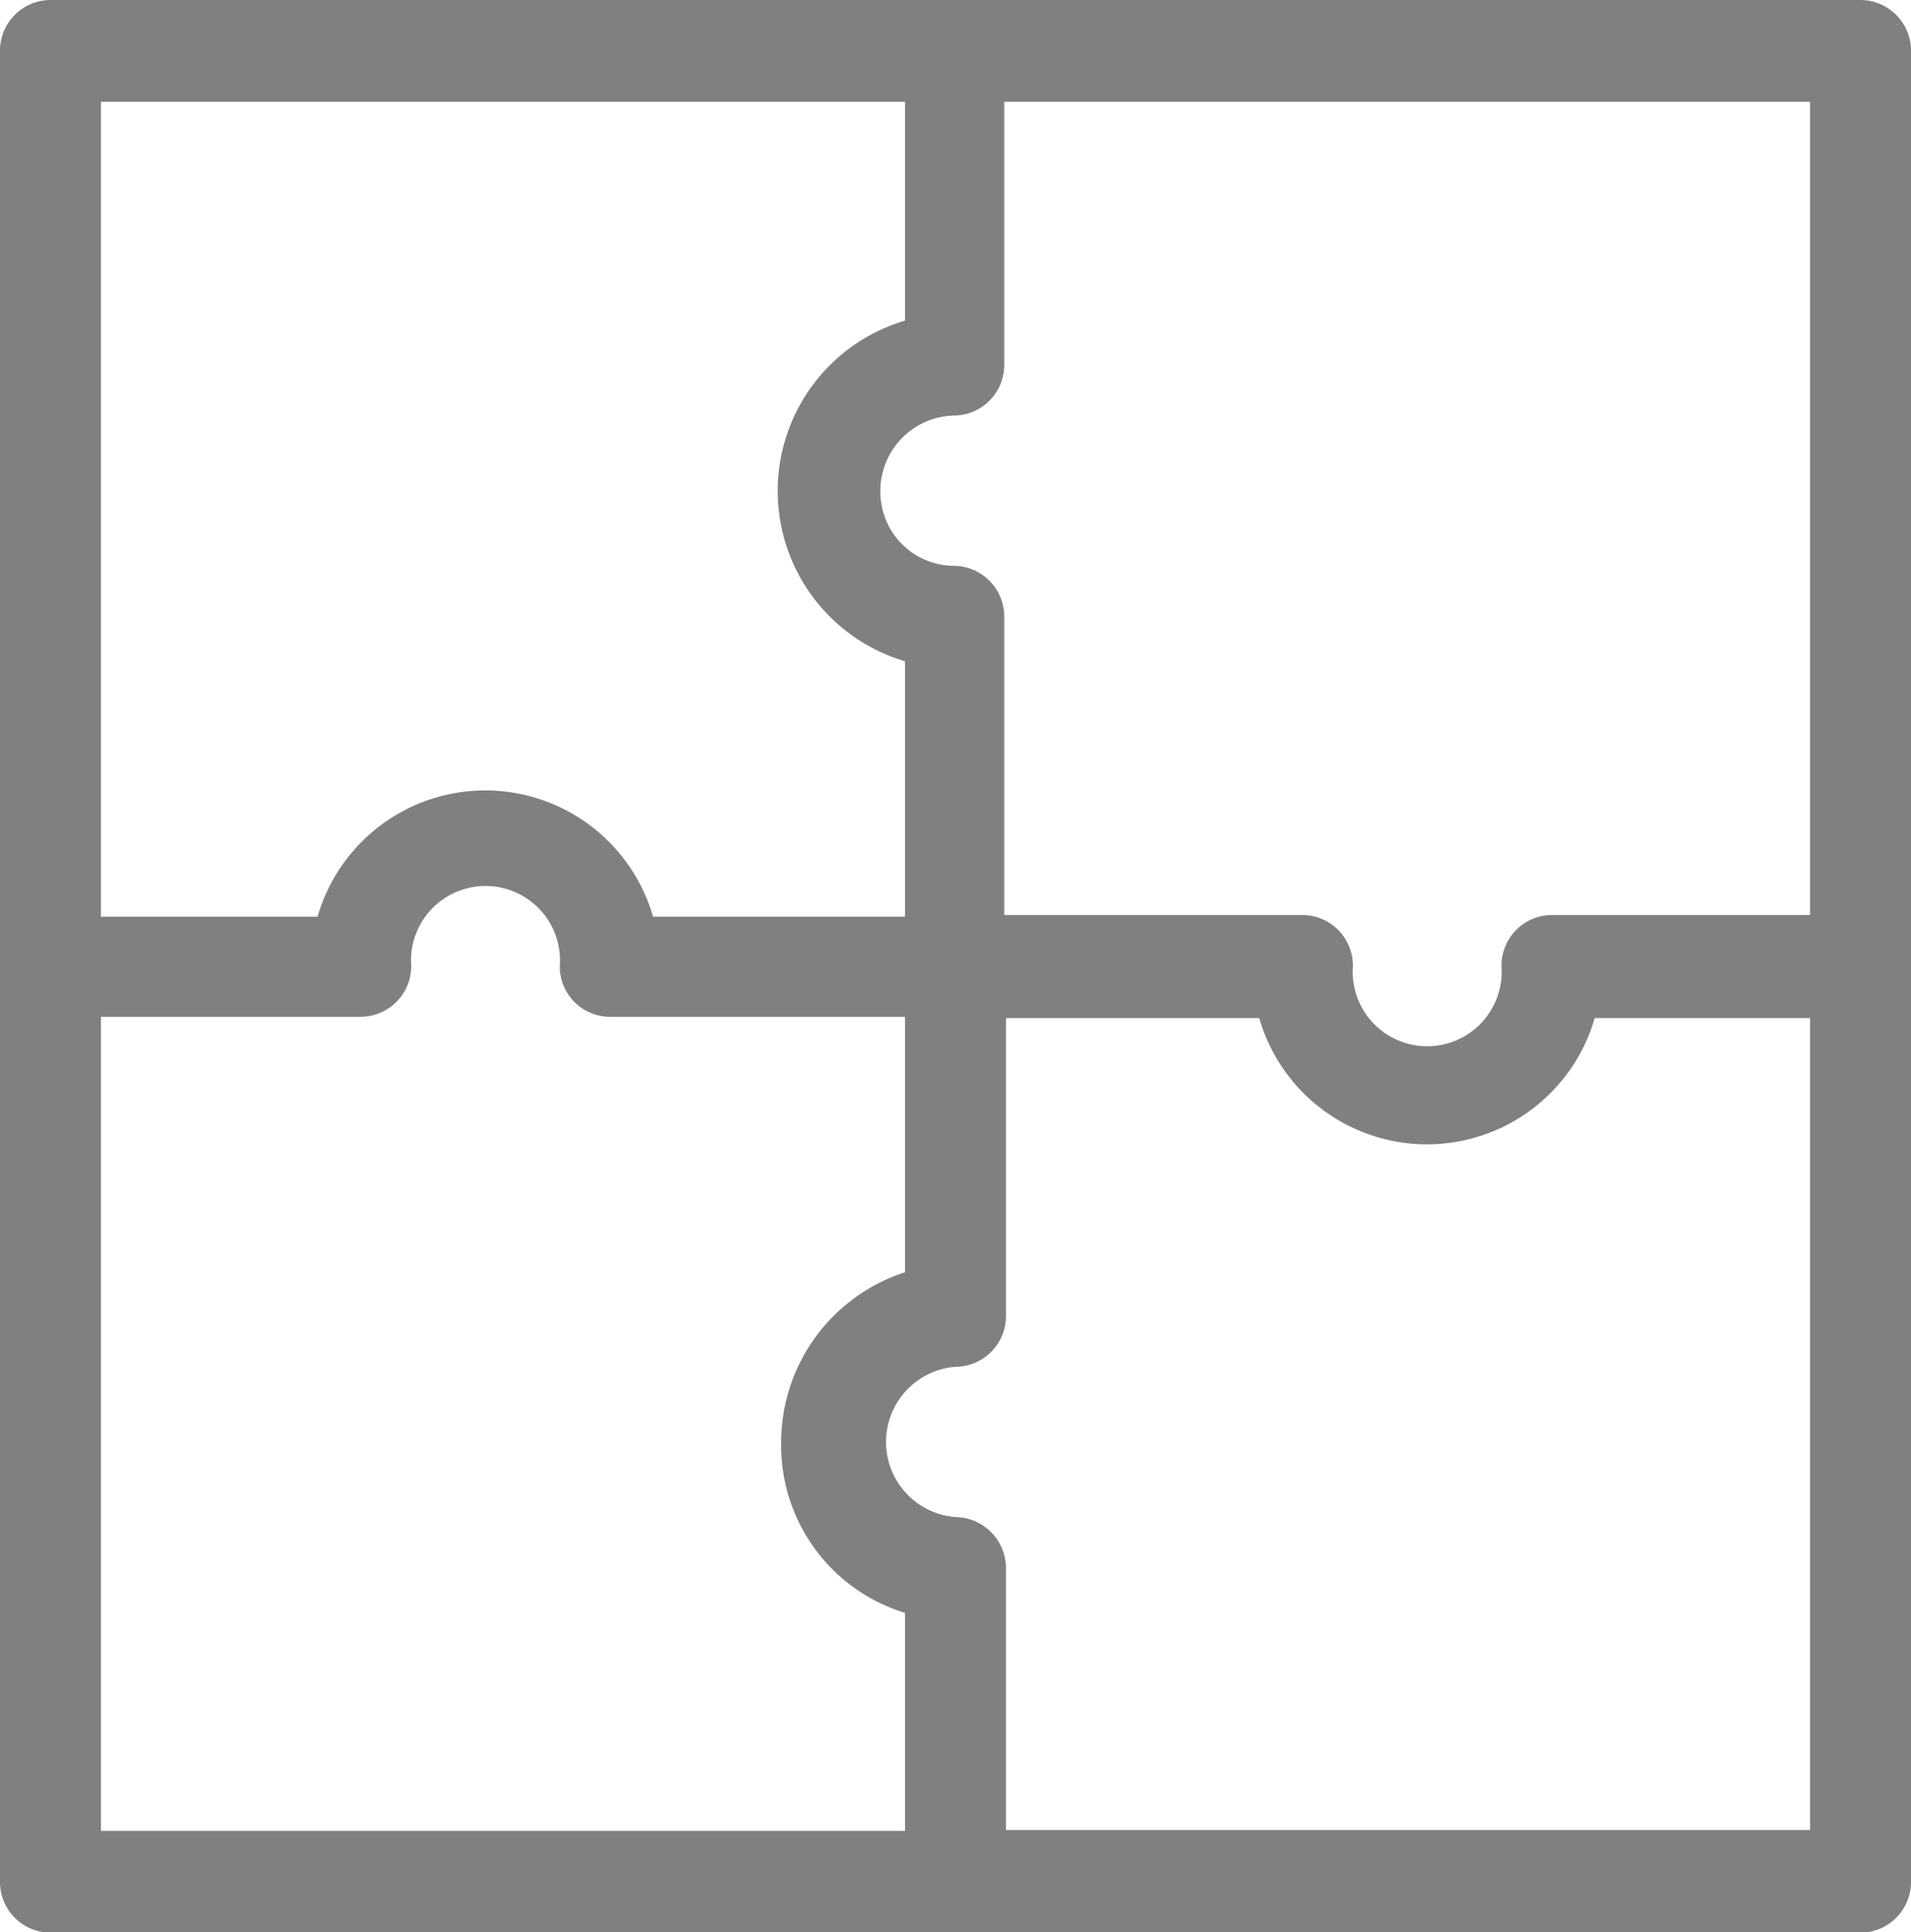 <svg xmlns="http://www.w3.org/2000/svg" viewBox="0 0 44.89 45.38"><defs><style>.cls-1{fill:gray;}</style></defs><g id="Layer_2" data-name="Layer 2"><g id="_2" data-name="2"><path class="cls-1" d="M42.52,21.49H36.45a1.19,1.19,0,0,0-1.18,1.2,1.75,1.75,0,1,1-3.49,0,1.19,1.19,0,0,0-1.19-1.2h-7v-7a1.19,1.19,0,0,0-1.18-1.2,1.74,1.74,0,0,1-1.73-1.76,1.77,1.77,0,0,1,1.73-1.77,1.19,1.19,0,0,0,1.18-1.19V2.39H42.52Zm0,21.49H23.63V36.83a1.2,1.2,0,0,0-1.18-1.2,1.77,1.77,0,0,1,0-3.53,1.19,1.19,0,0,0,1.18-1.19v-7h5.95a4.1,4.1,0,0,0,7.88,0h5.06ZM21.26,43H2.37V23.88h6.1a1.19,1.19,0,0,0,1.19-1.19,1.75,1.75,0,1,1,3.49,0,1.18,1.18,0,0,0,1.18,1.19h6.93v6a4.2,4.2,0,0,0-2.91,4,4.11,4.11,0,0,0,2.91,4ZM2.37,2.39H21.26V7.53a4.17,4.17,0,0,0,0,8v6H15.34a4.1,4.1,0,0,0-7.88,0H2.37ZM43.7,0H1.18A1.19,1.19,0,0,0,0,1.19v43a1.19,1.19,0,0,0,1.18,1.2H43.7a1.19,1.19,0,0,0,1.19-1.2v-43A1.19,1.19,0,0,0,43.7,0"/></g></g></svg>